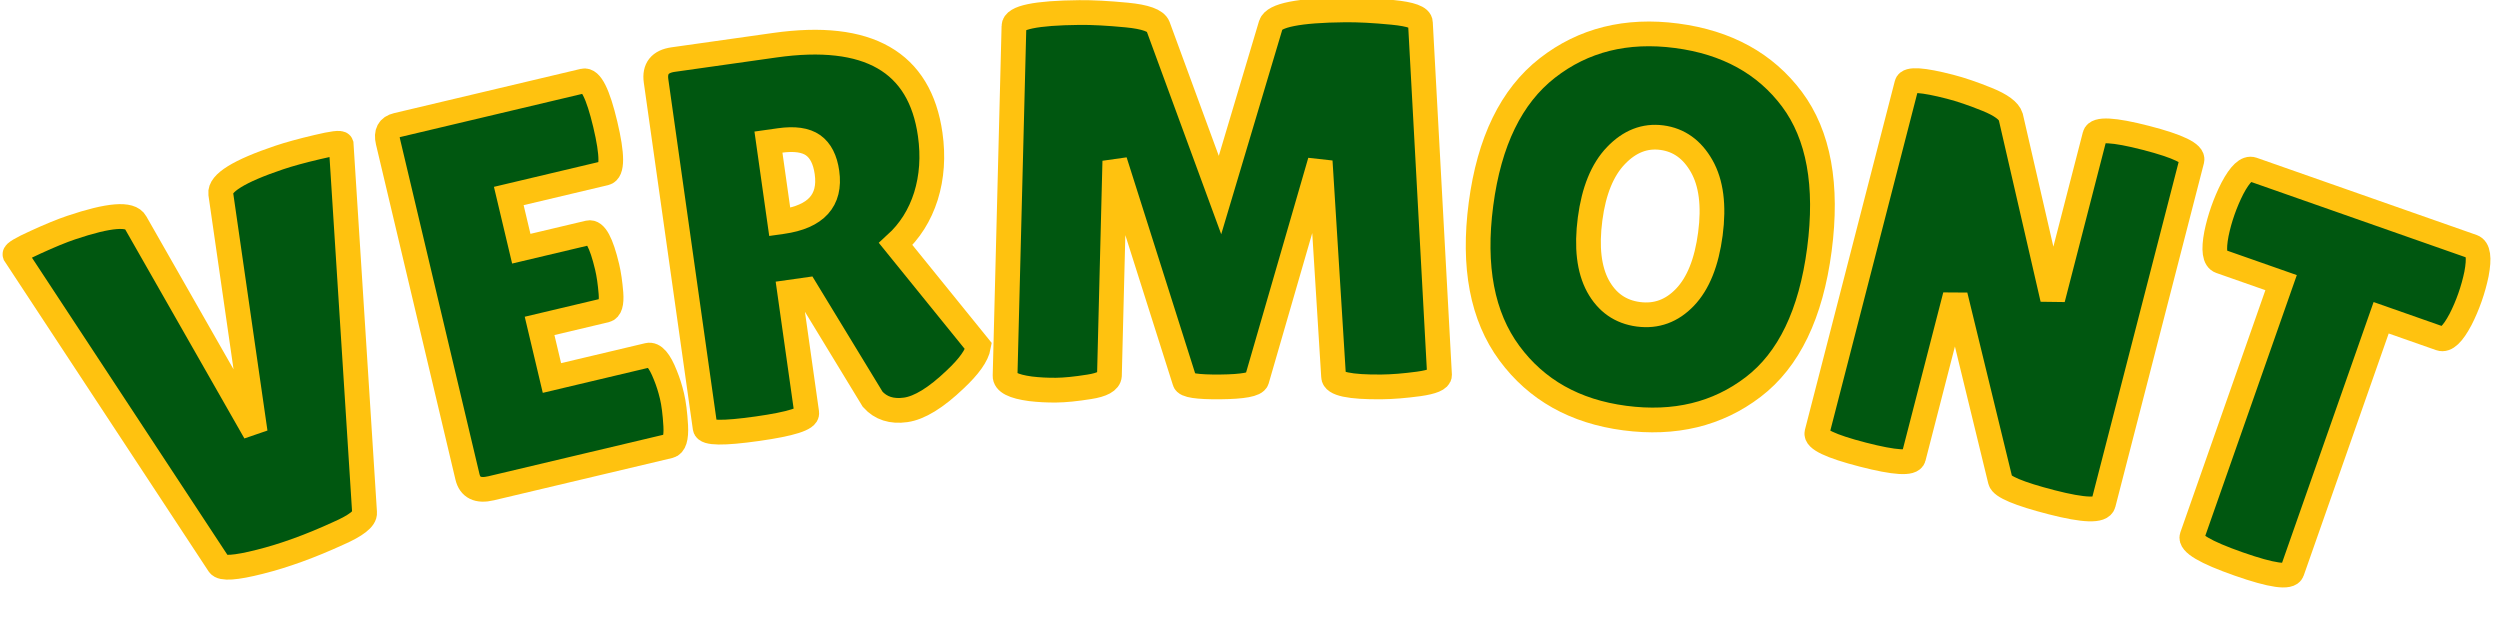 <?xml version="1.0" encoding="UTF-8" standalone="no" ?>
<!DOCTYPE svg PUBLIC "-//W3C//DTD SVG 1.1//EN" "http://www.w3.org/Graphics/SVG/1.1/DTD/svg11.dtd">
<svg xmlns="http://www.w3.org/2000/svg" xmlns:xlink="http://www.w3.org/1999/xlink" version="1.1" width="202" height="50" viewBox="0 0 202 50" xml:space="preserve">
<desc>Created with Fabric.js 5.3.0</desc>
<defs>
</defs>
<g transform="matrix(1 0 0 1 101 25)"  >
<g style=""   >
		<g transform="matrix(0.95 -0.32 0.32 0.95 -81.91 5.05)"  >
<path style="stroke: rgb(255,194,15); stroke-width: 2; stroke-dasharray: none; stroke-linecap: butt; stroke-dashoffset: 0; stroke-linejoin: miter; stroke-miterlimit: 4; fill: rgb(0,87,16); fill-rule: nonzero; opacity: 1;"  paint-order="stroke"  transform=" translate(-14.36, 15.18)" d="M 8.08 -0.91 L 0.48 -29.84 Q 0.48 -30.06 2.37 -30.25 Q 4.26 -30.45 5.47 -30.45 L 5.47 -30.45 Q 10.29 -30.45 10.51 -29.19 L 10.51 -29.19 L 14.25 -10.08 L 17.76 -29.19 Q 18.02 -30.45 23.15 -30.45 L 23.15 -30.45 Q 24.41 -30.45 26.32 -30.27 Q 28.23 -30.1 28.23 -29.88 L 28.23 -29.88 L 20.54 -1.13 Q 20.37 -0.43 17.98 -0.22 L 17.98 -0.22 Q 14.29 0.17 11.27 -0.07 Q 8.25 -0.3 8.08 -0.91 L 8.08 -0.91 Z" stroke-linecap="round" />
</g>
		<g transform="matrix(0.97 -0.23 0.23 0.97 -57.86 -1.94)"  >
<path style="stroke: rgb(255,194,15); stroke-width: 2; stroke-dasharray: none; stroke-linecap: butt; stroke-dashoffset: 0; stroke-linejoin: miter; stroke-miterlimit: 4; fill: rgb(0,87,16); fill-rule: nonzero; opacity: 1;"  paint-order="stroke"  transform=" translate(-10.99, 15.2)" d="M 10.68 -18.33 L 16.29 -18.33 Q 17.11 -18.33 17.11 -15.29 L 17.11 -15.29 Q 17.11 -14.38 16.92 -13.14 Q 16.72 -11.9 16.2 -11.9 L 16.2 -11.9 L 10.68 -11.9 L 10.68 -7.56 L 18.68 -7.56 Q 19.41 -7.56 19.68 -5.65 L 19.68 -5.65 Q 19.81 -4.82 19.81 -3.89 Q 19.81 -2.95 19.55 -1.48 Q 19.28 0 18.68 0 L 18.68 0 L 3.82 0 Q 2.17 0 2.17 -1.35 L 2.17 -1.35 L 2.17 -29.27 Q 2.17 -30.4 3.17 -30.4 L 3.17 -30.4 L 18.72 -30.4 Q 19.63 -30.4 19.63 -26.56 Q 19.63 -22.72 18.72 -22.72 L 18.72 -22.72 L 10.68 -22.72 L 10.68 -18.33 Z" stroke-linecap="round" />
</g>
		<g transform="matrix(0.99 -0.14 0.14 0.99 -34.77 -6.38)"  >
<path style="stroke: rgb(255,194,15); stroke-width: 2; stroke-dasharray: none; stroke-linecap: butt; stroke-dashoffset: 0; stroke-linejoin: miter; stroke-miterlimit: 4; fill: rgb(0,87,16); fill-rule: nonzero; opacity: 1;"  paint-order="stroke"  transform=" translate(-13.57, 15.07)" d="M 10.47 -10.47 L 10.47 -0.61 Q 10.47 0.09 6.34 0.09 L 6.34 0.09 Q 2.17 0.09 2.17 -0.56 L 2.17 -0.56 L 2.17 -28.88 Q 2.17 -30.4 3.78 -30.4 L 3.78 -30.4 L 12.07 -30.4 Q 23.5 -30.4 23.5 -21.5 L 23.5 -21.5 Q 23.5 -18.81 22.46 -16.61 Q 21.41 -14.42 19.5 -13.12 L 19.5 -13.12 L 24.97 -4 Q 24.63 -2.95 22.72 -1.61 L 22.72 -1.61 Q 20.11 0.26 18.42 0.26 Q 16.72 0.26 15.9 -0.96 L 15.9 -0.96 L 11.81 -10.47 L 10.47 -10.47 Z M 11.38 -22.72 L 10.47 -22.72 L 10.47 -16.2 L 10.68 -16.2 Q 14.81 -16.2 14.81 -19.63 L 14.81 -19.63 Q 14.81 -21.2 14.01 -21.96 Q 13.2 -22.72 11.38 -22.72 L 11.38 -22.72 Z" stroke-linecap="round" />
</g>
		<g transform="matrix(1 -0.01 0.01 1 -2.38 -8.86)"  >
<path style="stroke: rgb(255,194,15); stroke-width: 2; stroke-dasharray: none; stroke-linecap: butt; stroke-dashoffset: 0; stroke-linejoin: miter; stroke-miterlimit: 4; fill: rgb(0,87,16); fill-rule: nonzero; opacity: 1;"  paint-order="stroke"  transform=" translate(-19.72, 15.21)" d="M 32.58 0.04 L 32.58 0.04 Q 28.71 0.04 28.71 -0.83 L 28.71 -0.83 L 27.8 -18.24 L 22.5 -0.61 Q 22.32 -0.09 19.55 -0.09 Q 16.77 -0.09 16.68 -0.56 L 16.68 -0.56 L 11.21 -18.42 L 10.6 -1.09 Q 10.55 -0.43 8.95 -0.2 Q 7.34 0.04 6.28 0.04 Q 5.21 0.04 4.21 -0.09 L 4.21 -0.09 Q 2.13 -0.39 2.17 -1.17 L 2.17 -1.17 L 3.17 -29.4 Q 3.17 -30.45 8.47 -30.45 L 8.47 -30.45 Q 10.03 -30.45 12.29 -30.21 Q 14.55 -29.97 14.81 -29.27 L 14.81 -29.27 L 19.68 -15.59 L 23.93 -29.32 Q 24.32 -30.45 29.93 -30.45 L 29.93 -30.45 Q 31.53 -30.45 33.77 -30.21 Q 36.01 -29.97 36.01 -29.36 L 36.01 -29.36 L 37.27 -0.87 Q 37.27 -0.39 35.57 -0.17 Q 33.88 0.04 32.58 0.04 Z" stroke-linecap="round" />
</g>
		<g transform="matrix(0.99 0.13 -0.13 0.99 32.34 -6.67)"  >
<path style="stroke: rgb(255,194,15); stroke-width: 2; stroke-dasharray: none; stroke-linecap: butt; stroke-dashoffset: 0; stroke-linejoin: miter; stroke-miterlimit: 4; fill: rgb(0,87,16); fill-rule: nonzero; opacity: 1;"  paint-order="stroke"  transform=" translate(-15.12, 15.18)" d="M 15.09 0.43 Q 8.99 0.43 5.15 -3.56 Q 1.3 -7.56 1.3 -15.22 Q 1.3 -22.89 5.19 -26.84 Q 9.08 -30.79 15.22 -30.79 Q 21.37 -30.79 25.15 -26.91 Q 28.93 -23.02 28.93 -15.14 Q 28.93 -7.25 25.06 -3.41 Q 21.2 0.43 15.09 0.43 Z M 15.11 -22.46 Q 13.03 -22.46 11.62 -20.54 Q 10.21 -18.63 10.21 -15.18 Q 10.21 -11.73 11.55 -9.88 Q 12.9 -8.04 15.09 -8.04 Q 17.29 -8.04 18.65 -9.9 Q 20.02 -11.77 20.02 -15.25 Q 20.02 -18.72 18.61 -20.59 Q 17.2 -22.46 15.11 -22.46 Z" stroke-linecap="round" />
</g>
		<g transform="matrix(0.97 0.25 -0.25 0.97 60.97 -1.09)"  >
<path style="stroke: rgb(255,194,15); stroke-width: 2; stroke-dasharray: none; stroke-linecap: butt; stroke-dashoffset: 0; stroke-linejoin: miter; stroke-miterlimit: 4; fill: rgb(0,87,16); fill-rule: nonzero; opacity: 1;"  paint-order="stroke"  transform=" translate(-14.07, 15.21)" d="M 25.97 -29.58 L 25.97 -0.96 Q 25.97 -0.04 21.89 -0.04 Q 17.81 -0.04 17.46 -0.69 L 17.46 -0.69 L 10.21 -14.25 L 10.21 -0.74 Q 10.21 0.04 6.19 0.04 Q 2.17 0.04 2.17 -0.74 L 2.17 -0.74 L 2.17 -29.8 Q 2.17 -30.45 5.6 -30.45 L 5.6 -30.45 Q 6.95 -30.45 8.75 -30.21 Q 10.55 -29.97 10.95 -29.32 L 10.95 -29.32 L 17.89 -15.94 L 17.89 -29.58 Q 17.89 -30.4 21.93 -30.4 Q 25.97 -30.4 25.97 -29.58 L 25.97 -29.58 Z" stroke-linecap="round" />
</g>
		<g transform="matrix(0.94 0.33 -0.33 0.94 84.85 6.18)"  >
<path style="stroke: rgb(255,194,15); stroke-width: 2; stroke-dasharray: none; stroke-linecap: butt; stroke-dashoffset: 0; stroke-linejoin: miter; stroke-miterlimit: 4; fill: rgb(0,87,16); fill-rule: nonzero; opacity: 1;"  paint-order="stroke"  transform=" translate(-10.88, 15.11)" d="M 15.25 -22.5 L 15.25 -0.69 Q 15.25 0.17 10.95 0.17 Q 6.65 0.17 6.65 -0.69 L 6.65 -0.69 L 6.65 -22.5 L 1.43 -22.5 Q 0.69 -22.5 0.39 -24.5 L 0.39 -24.5 Q 0.26 -25.45 0.26 -26.45 Q 0.26 -27.45 0.39 -28.41 L 0.39 -28.41 Q 0.69 -30.4 1.43 -30.4 L 1.43 -30.4 L 20.33 -30.4 Q 21.07 -30.4 21.37 -28.41 L 21.37 -28.41 Q 21.5 -27.45 21.5 -26.45 Q 21.5 -25.45 21.37 -24.5 L 21.37 -24.5 Q 21.07 -22.5 20.33 -22.5 L 20.33 -22.5 L 15.25 -22.5 Z" stroke-linecap="round" />
</g>
</g>
</g>
</svg>